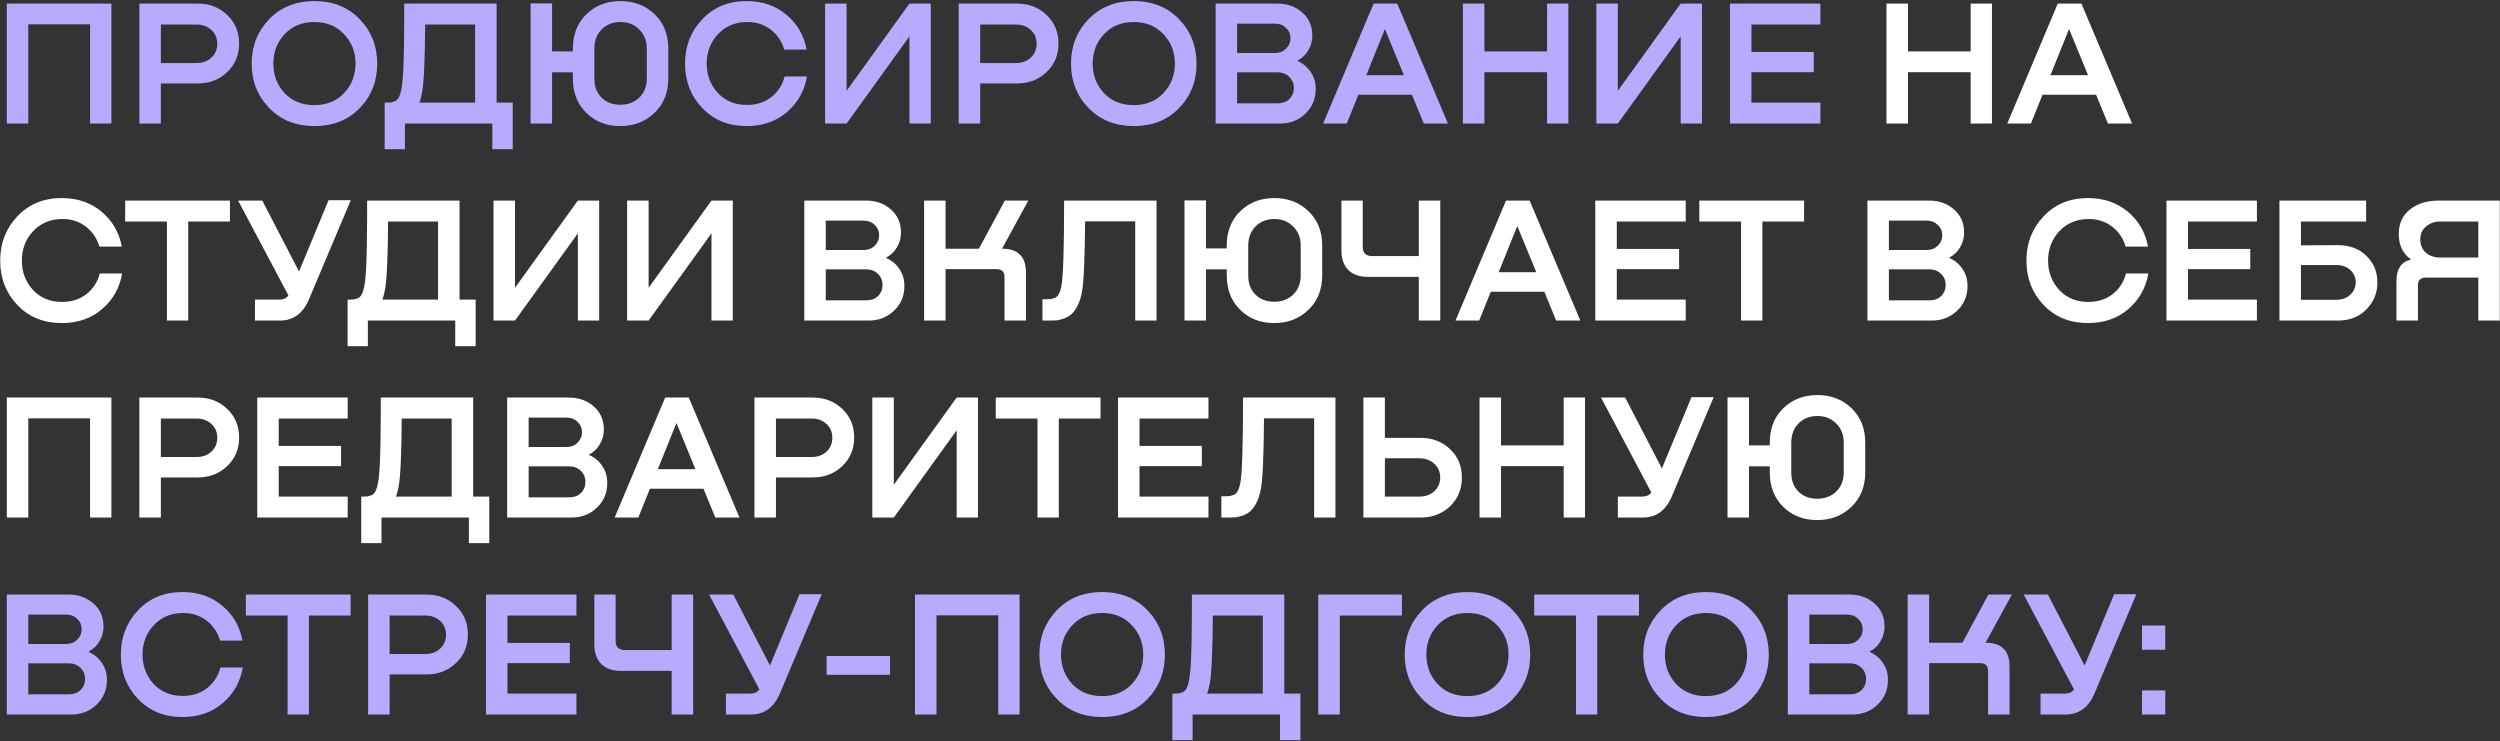 <?xml version="1.0" encoding="UTF-8"?> <svg xmlns="http://www.w3.org/2000/svg" width="1396" height="414" viewBox="0 0 1396 414" fill="none"><rect x="0" y="0" width="1396" height="414" fill="#333333" stroke="none"/> <path d="M62.2 2V69H50.3V13.6H15.8V69H3.8V2H62.2ZM110.423 2C117.023 2 122.523 4.133 126.923 8.4C131.323 12.6 133.523 17.9 133.523 24.3C133.523 30.767 131.29 36.1 126.823 40.3C122.423 44.5 116.957 46.6 110.423 46.6H89.823V69H77.823V2H110.423ZM89.823 35.2H109.723C113.123 35.2 115.89 34.2 118.023 32.2C120.223 30.2 121.323 27.6 121.323 24.4C121.323 21.267 120.223 18.7 118.023 16.7C115.823 14.7 113.057 13.7 109.723 13.7H89.823V35.2ZM175.534 70.4C165.268 70.4 156.868 67.033 150.334 60.3C143.801 53.567 140.534 45.333 140.534 35.6C140.534 25.8 143.768 17.533 150.234 10.8C156.768 4 165.201 0.6 175.534 0.6C185.934 0.6 194.368 3.967 200.834 10.7C207.368 17.433 210.634 25.733 210.634 35.6C210.634 45.4 207.368 53.667 200.834 60.4C194.368 67.067 185.934 70.4 175.534 70.4ZM175.534 58.7C182.401 58.7 187.934 56.467 192.134 52C196.401 47.467 198.534 41.967 198.534 35.5C198.534 29.033 196.401 23.567 192.134 19.1C187.934 14.567 182.401 12.3 175.534 12.3C168.734 12.3 163.201 14.567 158.934 19.1C154.734 23.567 152.634 29.033 152.634 35.5C152.634 41.967 154.734 47.467 158.934 52C163.201 56.467 168.734 58.7 175.534 58.7ZM277.309 2V57.3H286.309V83.3H274.909V69H226.109V83.3H214.809V57.3H215.809C216.942 57.3 217.809 57.267 218.409 57.2C219.009 57.067 219.742 56.833 220.609 56.5C221.475 56.1 222.175 55.4 222.709 54.4C223.242 53.4 223.675 52.067 224.009 50.4C224.409 48.733 224.709 46.4 224.909 43.4C225.175 40.333 225.342 36.767 225.409 32.7C225.542 28.633 225.609 25 225.609 21.8C225.675 18.533 225.709 14.733 225.709 10.4C225.709 6.067 225.709 3.267 225.709 2H277.309ZM234.209 57.3H265.309V13.7H237.409C237.275 34.167 236.675 46.967 235.609 52.1C235.142 54.367 234.675 56.1 234.209 57.3ZM327.38 8C332.447 3.067 338.814 0.6 346.48 0.6C354.147 0.6 360.514 3.067 365.58 8C370.647 12.867 373.18 19.233 373.18 27.1V43.8C373.18 51.667 370.614 58.067 365.48 63C360.414 67.933 354.047 70.4 346.38 70.4C338.714 70.4 332.38 67.933 327.38 63C322.38 58.067 319.88 51.667 319.88 43.8V40.4H308.28V69H296.28V1.9H308.28V28.7H319.88V27.2C319.88 19.267 322.38 12.867 327.38 8ZM361.18 43.8V27.1C361.18 22.767 359.78 19.233 356.98 16.5C354.247 13.7 350.747 12.3 346.48 12.3C342.214 12.3 338.714 13.667 335.98 16.4C333.247 19.133 331.88 22.733 331.88 27.2V43.8C331.88 48.267 333.214 51.833 335.88 54.5C338.614 57.167 342.114 58.5 346.38 58.5C350.647 58.5 354.18 57.167 356.98 54.5C359.78 51.767 361.18 48.2 361.18 43.8ZM438.122 42.7H450.622C449.222 50.767 445.489 57.4 439.422 62.6C433.355 67.8 425.855 70.4 416.922 70.4C406.789 70.4 398.522 67.033 392.122 60.3C385.722 53.567 382.522 45.333 382.522 35.6C382.522 25.8 385.722 17.533 392.122 10.8C398.522 4 406.789 0.6 416.922 0.6C425.655 0.6 433.055 3.133 439.122 8.2C445.189 13.267 448.955 19.767 450.422 27.7H437.922C436.589 23.1 434.055 19.367 430.322 16.5C426.589 13.633 422.155 12.233 417.022 12.3C410.422 12.367 405.022 14.667 400.822 19.2C396.689 23.667 394.622 29.1 394.622 35.5C394.622 41.9 396.689 47.367 400.822 51.9C405.022 56.367 410.422 58.6 417.022 58.6C422.422 58.6 426.989 57.133 430.722 54.2C434.455 51.267 436.922 47.433 438.122 42.7ZM472.734 50.7L507.834 2H519.734V69H507.834V20.3L472.734 69H460.734V2H472.734V50.7ZM567.943 2C574.543 2 580.043 4.133 584.443 8.4C588.843 12.6 591.043 17.9 591.043 24.3C591.043 30.767 588.81 36.1 584.343 40.3C579.943 44.5 574.476 46.6 567.943 46.6H547.343V69H535.343V2H567.943ZM547.343 35.2H567.243C570.643 35.2 573.41 34.2 575.543 32.2C577.743 30.2 578.843 27.6 578.843 24.4C578.843 21.267 577.743 18.7 575.543 16.7C573.343 14.7 570.576 13.7 567.243 13.7H547.343V35.2ZM633.054 70.4C622.787 70.4 614.387 67.033 607.854 60.3C601.321 53.567 598.054 45.333 598.054 35.6C598.054 25.8 601.287 17.533 607.754 10.8C614.287 4 622.721 0.6 633.054 0.6C643.454 0.6 651.887 3.967 658.354 10.7C664.887 17.433 668.154 25.733 668.154 35.6C668.154 45.4 664.887 53.667 658.354 60.4C651.887 67.067 643.454 70.4 633.054 70.4ZM633.054 58.7C639.921 58.7 645.454 56.467 649.654 52C653.921 47.467 656.054 41.967 656.054 35.5C656.054 29.033 653.921 23.567 649.654 19.1C645.454 14.567 639.921 12.3 633.054 12.3C626.254 12.3 620.721 14.567 616.454 19.1C612.254 23.567 610.154 29.033 610.154 35.5C610.154 41.967 612.254 47.467 616.454 52C620.721 56.467 626.254 58.7 633.054 58.7ZM724.6 33.8V34.1C727.667 35.433 730.1 37.467 731.9 40.2C733.767 42.867 734.7 46.033 734.7 49.7C734.7 55.233 732.767 59.833 728.9 63.5C725.1 67.167 720.367 69 714.7 69H678.8V2H713.3C718.833 2 723.467 3.667 727.2 7C730.933 10.267 732.8 14.567 732.8 19.9C732.8 22.833 732.067 25.533 730.6 28C729.2 30.467 727.2 32.4 724.6 33.8ZM712 13.2H690.8V29.6H712C714.467 29.6 716.5 28.8 718.1 27.2C719.767 25.6 720.6 23.667 720.6 21.4C720.6 19.067 719.767 17.133 718.1 15.6C716.5 14 714.467 13.2 712 13.2ZM690.8 57.7H713.6C716.2 57.7 718.333 56.9 720 55.3C721.667 53.633 722.5 51.567 722.5 49.1C722.5 46.633 721.633 44.567 719.9 42.9C718.167 41.233 716 40.4 713.4 40.4H690.8V57.7ZM808.532 69H795.032L788.432 52.9H758.532L752.032 69H738.832L767.032 2H780.232L808.532 69ZM773.332 16.2L762.932 42H783.932L773.332 16.2ZM863.886 28.7V2H875.786V69H863.886V40.3H828.886V69H816.886V2H828.886V28.7H863.886ZM903.398 50.7L938.498 2H950.398V69H938.498V20.3L903.398 69H891.398V2H903.398V50.7ZM1016.51 69H966.007V2H1016.51V13.7H978.007V29H1012.81V40.3H978.007V57.3H1016.51V69ZM49.6 363.8V364.1C52.667 365.433 55.1 367.467 56.9 370.2C58.767 372.867 59.7 376.033 59.7 379.7C59.7 385.233 57.767 389.833 53.9 393.5C50.1 397.167 45.367 399 39.7 399H3.8V332H38.3C43.833 332 48.467 333.667 52.2 337C55.933 340.267 57.8 344.567 57.8 349.9C57.8 352.833 57.067 355.533 55.6 358C54.2 360.467 52.2 362.4 49.6 363.8ZM37 343.2H15.8V359.6H37C39.467 359.6 41.5 358.8 43.1 357.2C44.767 355.6 45.6 353.667 45.6 351.4C45.6 349.067 44.767 347.133 43.1 345.6C41.5 344 39.467 343.2 37 343.2ZM15.8 387.7H38.6C41.2 387.7 43.333 386.9 45 385.3C46.667 383.633 47.5 381.567 47.5 379.1C47.5 376.633 46.633 374.567 44.9 372.9C43.167 371.233 41 370.4 38.4 370.4H15.8V387.7ZM123.083 372.7H135.583C134.183 380.767 130.449 387.4 124.383 392.6C118.316 397.8 110.816 400.4 101.883 400.4C91.749 400.4 83.483 397.033 77.083 390.3C70.683 383.567 67.483 375.333 67.483 365.6C67.483 355.8 70.683 347.533 77.083 340.8C83.483 334 91.749 330.6 101.883 330.6C110.616 330.6 118.016 333.133 124.083 338.2C130.149 343.267 133.916 349.767 135.383 357.7H122.883C121.549 353.1 119.016 349.367 115.283 346.5C111.549 343.633 107.116 342.233 101.983 342.3C95.383 342.367 89.983 344.667 85.783 349.2C81.65 353.667 79.583 359.1 79.583 365.5C79.583 371.9 81.65 377.367 85.783 381.9C89.983 386.367 95.383 388.6 101.983 388.6C107.383 388.6 111.949 387.133 115.683 384.2C119.416 381.267 121.883 377.433 123.083 372.7ZM137.284 332H195.784V343.7H172.484V399H160.584V343.7H137.284V332ZM238.158 332C244.758 332 250.258 334.133 254.658 338.4C259.058 342.6 261.258 347.9 261.258 354.3C261.258 360.767 259.024 366.1 254.558 370.3C250.158 374.5 244.691 376.6 238.158 376.6H217.558V399H205.558V332H238.158ZM217.558 365.2H237.458C240.858 365.2 243.624 364.2 245.758 362.2C247.958 360.2 249.058 357.6 249.058 354.4C249.058 351.267 247.958 348.7 245.758 346.7C243.558 344.7 240.791 343.7 237.458 343.7H217.558V365.2ZM321.878 399H271.378V332H321.878V343.7H283.378V359H318.178V370.3H283.378V387.3H321.878V399ZM375.064 363V332H387.064V399H375.064V374.6H346.464C341.864 374.6 338.264 373.3 335.664 370.7C333.131 368.1 331.864 364.5 331.864 359.9V332H343.764V357.9C343.764 359.5 344.197 360.767 345.064 361.7C345.997 362.567 347.297 363 348.964 363H375.064ZM429.956 371.6L446.456 331.8H458.856L435.456 387.3C432.123 395.1 426.723 399 419.256 399H405.356V387.3H419.056C421.256 387.3 422.923 386.533 424.056 385L395.956 332H409.456L429.956 371.6ZM461.575 376.8V366.3H496.975V376.8H461.575ZM569.329 332V399H557.429V343.6H522.929V399H510.929V332H569.329ZM615.378 400.4C605.111 400.4 596.711 397.033 590.178 390.3C583.645 383.567 580.378 375.333 580.378 365.6C580.378 355.8 583.611 347.533 590.078 340.8C596.611 334 605.045 330.6 615.378 330.6C625.778 330.6 634.211 333.967 640.678 340.7C647.211 347.433 650.478 355.733 650.478 365.6C650.478 375.4 647.211 383.667 640.678 390.4C634.211 397.067 625.778 400.4 615.378 400.4ZM615.378 388.7C622.245 388.7 627.778 386.467 631.978 382C636.245 377.467 638.378 371.967 638.378 365.5C638.378 359.033 636.245 353.567 631.978 349.1C627.778 344.567 622.245 342.3 615.378 342.3C608.578 342.3 603.045 344.567 598.778 349.1C594.578 353.567 592.478 359.033 592.478 365.5C592.478 371.967 594.578 377.467 598.778 382C603.045 386.467 608.578 388.7 615.378 388.7ZM717.152 332V387.3H726.152V413.3H714.752V399H665.952V413.3H654.652V387.3H655.652C656.786 387.3 657.652 387.267 658.252 387.2C658.852 387.067 659.586 386.833 660.452 386.5C661.319 386.1 662.019 385.4 662.552 384.4C663.086 383.4 663.519 382.067 663.852 380.4C664.252 378.733 664.552 376.4 664.752 373.4C665.019 370.333 665.186 366.767 665.252 362.7C665.386 358.633 665.452 355 665.452 351.8C665.519 348.533 665.552 344.733 665.552 340.4C665.552 336.067 665.552 333.267 665.552 332H717.152ZM674.052 387.3H705.152V343.7H677.252C677.119 364.167 676.519 376.967 675.452 382.1C674.986 384.367 674.519 386.1 674.052 387.3ZM748.124 399H736.124V332H782.824V343.7H748.124V399ZM819.382 400.4C809.115 400.4 800.715 397.033 794.182 390.3C787.649 383.567 784.382 375.333 784.382 365.6C784.382 355.8 787.615 347.533 794.082 340.8C800.615 334 809.049 330.6 819.382 330.6C829.782 330.6 838.215 333.967 844.682 340.7C851.215 347.433 854.482 355.733 854.482 365.6C854.482 375.4 851.215 383.667 844.682 390.4C838.215 397.067 829.782 400.4 819.382 400.4ZM819.382 388.7C826.249 388.7 831.782 386.467 835.982 382C840.249 377.467 842.382 371.967 842.382 365.5C842.382 359.033 840.249 353.567 835.982 349.1C831.782 344.567 826.249 342.3 819.382 342.3C812.582 342.3 807.049 344.567 802.782 349.1C798.582 353.567 796.482 359.033 796.482 365.5C796.482 371.967 798.582 377.467 802.782 382C807.049 386.467 812.582 388.7 819.382 388.7ZM856.717 332H915.217V343.7H891.917V399H880.017V343.7H856.717V332ZM952.585 400.4C942.318 400.4 933.918 397.033 927.385 390.3C920.852 383.567 917.585 375.333 917.585 365.6C917.585 355.8 920.818 347.533 927.285 340.8C933.818 334 942.252 330.6 952.585 330.6C962.985 330.6 971.418 333.967 977.885 340.7C984.418 347.433 987.685 355.733 987.685 365.6C987.685 375.4 984.418 383.667 977.885 390.4C971.418 397.067 962.985 400.4 952.585 400.4ZM952.585 388.7C959.452 388.7 964.985 386.467 969.185 382C973.452 377.467 975.585 371.967 975.585 365.5C975.585 359.033 973.452 353.567 969.185 349.1C964.985 344.567 959.452 342.3 952.585 342.3C945.785 342.3 940.252 344.567 935.985 349.1C931.785 353.567 929.685 359.033 929.685 365.5C929.685 371.967 931.785 377.467 935.985 382C940.252 386.467 945.785 388.7 952.585 388.7ZM1044.13 363.8V364.1C1047.2 365.433 1049.63 367.467 1051.43 370.2C1053.3 372.867 1054.23 376.033 1054.23 379.7C1054.23 385.233 1052.3 389.833 1048.43 393.5C1044.63 397.167 1039.9 399 1034.23 399H998.331V332H1032.83C1038.36 332 1043 333.667 1046.73 337C1050.46 340.267 1052.33 344.567 1052.33 349.9C1052.33 352.833 1051.6 355.533 1050.13 358C1048.73 360.467 1046.73 362.4 1044.13 363.8ZM1031.53 343.2H1010.33V359.6H1031.53C1034 359.6 1036.03 358.8 1037.63 357.2C1039.3 355.6 1040.13 353.667 1040.13 351.4C1040.13 349.067 1039.3 347.133 1037.63 345.6C1036.03 344 1034 343.2 1031.53 343.2ZM1010.33 387.7H1033.13C1035.73 387.7 1037.86 386.9 1039.53 385.3C1041.2 383.633 1042.03 381.567 1042.03 379.1C1042.03 376.633 1041.16 374.567 1039.43 372.9C1037.7 371.233 1035.53 370.4 1032.93 370.4H1010.33V387.7ZM1108.73 358.9H1108.93C1117.73 358.9 1122.13 363.333 1122.13 372.2V399H1110.13V374.6C1110.13 371.733 1108.66 370.3 1105.73 370.3H1077.23V399H1065.23V332H1077.23V358.9H1095.83L1110.33 332H1123.43L1108.73 358.9ZM1164.04 371.6L1180.54 331.8H1192.94L1169.54 387.3C1166.2 395.1 1160.8 399 1153.34 399H1139.44V387.3H1153.14C1155.34 387.3 1157 386.533 1158.14 385L1130.04 332H1143.54L1164.04 371.6ZM1196.09 349.3H1209.09V362.8H1196.09V349.3ZM1196.09 385.5H1209.09V399H1196.09V385.5Z" fill="#B9A9FF"></path> <path d="M1100.41 28.7V2H1112.31V69H1100.41V40.3H1065.41V69H1053.41V2H1065.41V28.7H1100.41ZM1190.56 69H1177.06L1170.46 52.9H1140.56L1134.06 69H1120.86L1149.06 2H1162.26L1190.56 69ZM1155.36 16.2L1144.96 42H1165.96L1155.36 16.2ZM55.7 152.7H68.2C66.8 160.767 63.067 167.4 57 172.6C50.933 177.8 43.433 180.4 34.5 180.4C24.367 180.4 16.1 177.033 9.7 170.3C3.3 163.567 0.1 155.333 0.1 145.6C0.1 135.8 3.3 127.533 9.7 120.8C16.1 114 24.367 110.6 34.5 110.6C43.233 110.6 50.633 113.133 56.7 118.2C62.767 123.267 66.533 129.767 68 137.7H55.5C54.167 133.1 51.633 129.367 47.9 126.5C44.167 123.633 39.733 122.233 34.6 122.3C28 122.367 22.6 124.667 18.4 129.2C14.267 133.667 12.2 139.1 12.2 145.5C12.2 151.9 14.267 157.367 18.4 161.9C22.6 166.367 28 168.6 34.6 168.6C40 168.6 44.567 167.133 48.3 164.2C52.033 161.267 54.5 157.433 55.7 152.7ZM69.901 112H128.401V123.7H105.101V179H93.201V123.7H69.901V112ZM166.968 151.6L183.468 111.8H195.868L172.468 167.3C169.135 175.1 163.735 179 156.268 179H142.368V167.3H156.068C158.268 167.3 159.935 166.533 161.068 165L132.968 112H146.468L166.968 151.6ZM256.605 112V167.3H265.605V193.3H254.205V179H205.405V193.3H194.105V167.3H195.105C196.239 167.3 197.105 167.267 197.705 167.2C198.305 167.067 199.039 166.833 199.905 166.5C200.772 166.1 201.472 165.4 202.005 164.4C202.539 163.4 202.972 162.067 203.305 160.4C203.705 158.733 204.005 156.4 204.205 153.4C204.472 150.333 204.639 146.767 204.705 142.7C204.839 138.633 204.905 135 204.905 131.8C204.972 128.533 205.005 124.733 205.005 120.4C205.005 116.067 205.005 113.267 205.005 112H256.605ZM213.505 167.3H244.605V123.7H216.705C216.572 144.167 215.972 156.967 214.905 162.1C214.439 164.367 213.972 166.1 213.505 167.3ZM287.577 160.7L322.677 112H334.577V179H322.677V130.3L287.577 179H275.577V112H287.577V160.7ZM362.187 160.7L397.287 112H409.187V179H397.287V130.3L362.187 179H350.187V112H362.187V160.7ZM494.913 143.8V144.1C497.979 145.433 500.413 147.467 502.213 150.2C504.079 152.867 505.013 156.033 505.013 159.7C505.013 165.233 503.079 169.833 499.213 173.5C495.413 177.167 490.679 179 485.013 179H449.113V112H483.613C489.146 112 493.779 113.667 497.513 117C501.246 120.267 503.113 124.567 503.113 129.9C503.113 132.833 502.379 135.533 500.913 138C499.513 140.467 497.513 142.4 494.913 143.8ZM482.313 123.2H461.113V139.6H482.313C484.779 139.6 486.813 138.8 488.413 137.2C490.079 135.6 490.913 133.667 490.913 131.4C490.913 129.067 490.079 127.133 488.413 125.6C486.813 124 484.779 123.2 482.313 123.2ZM461.113 167.7H483.913C486.513 167.7 488.646 166.9 490.313 165.3C491.979 163.633 492.813 161.567 492.813 159.1C492.813 156.633 491.946 154.567 490.213 152.9C488.479 151.233 486.313 150.4 483.713 150.4H461.113V167.7ZM559.507 138.9H559.707C568.507 138.9 572.907 143.333 572.907 152.2V179H560.907V154.6C560.907 151.733 559.44 150.3 556.507 150.3H528.007V179H516.007V112H528.007V138.9H546.607L561.107 112H574.207L559.507 138.9ZM645.808 112V179H633.908V123.6H605.908C605.774 144.867 605.174 158.1 604.108 163.3C603.574 166.233 602.741 168.767 601.608 170.9C600.541 172.967 599.408 174.5 598.208 175.5C597.074 176.5 595.674 177.3 594.008 177.9C592.341 178.433 591.008 178.767 590.008 178.9C589.008 178.967 587.741 179 586.208 179H582.108V167.1H584.308C585.441 167.1 586.308 167.067 586.908 167C587.508 166.867 588.241 166.633 589.108 166.3C589.974 165.9 590.674 165.2 591.208 164.2C591.808 163.2 592.274 161.867 592.608 160.2C593.674 155.333 594.208 139.267 594.208 112H645.808ZM692.517 118C697.584 113.067 703.951 110.6 711.617 110.6C719.284 110.6 725.651 113.067 730.717 118C735.784 122.867 738.317 129.233 738.317 137.1V153.8C738.317 161.667 735.751 168.067 730.617 173C725.551 177.933 719.184 180.4 711.517 180.4C703.851 180.4 697.517 177.933 692.517 173C687.517 168.067 685.017 161.667 685.017 153.8V150.4H673.417V179H661.417V111.9H673.417V138.7H685.017V137.2C685.017 129.267 687.517 122.867 692.517 118ZM726.317 153.8V137.1C726.317 132.767 724.917 129.233 722.117 126.5C719.384 123.7 715.884 122.3 711.617 122.3C707.351 122.3 703.851 123.667 701.117 126.4C698.384 129.133 697.017 132.733 697.017 137.2V153.8C697.017 158.267 698.351 161.833 701.017 164.5C703.751 167.167 707.251 168.5 711.517 168.5C715.784 168.5 719.317 167.167 722.117 164.5C724.917 161.767 726.317 158.2 726.317 153.8ZM792.252 143V112H804.252V179H792.252V154.6H763.652C759.052 154.6 755.452 153.3 752.852 150.7C750.318 148.1 749.052 144.5 749.052 139.9V112H760.952V137.9C760.952 139.5 761.385 140.767 762.252 141.7C763.185 142.567 764.485 143 766.152 143H792.252ZM882.458 179H868.958L862.358 162.9H832.458L825.958 179H812.758L840.958 112H854.158L882.458 179ZM847.258 126.2L836.858 152H857.858L847.258 126.2ZM941.312 179H890.812V112H941.312V123.7H902.812V139H937.612V150.3H902.812V167.3H941.312V179ZM948.905 112H1007.4V123.7H984.105V179H972.205V123.7H948.905V112ZM1088.56 143.8V144.1C1091.63 145.433 1094.06 147.467 1095.86 150.2C1097.73 152.867 1098.66 156.033 1098.66 159.7C1098.66 165.233 1096.73 169.833 1092.86 173.5C1089.06 177.167 1084.33 179 1078.66 179H1042.76V112H1077.26C1082.8 112 1087.43 113.667 1091.16 117C1094.9 120.267 1096.76 124.567 1096.76 129.9C1096.76 132.833 1096.03 135.533 1094.56 138C1093.16 140.467 1091.16 142.4 1088.56 143.8ZM1075.96 123.2H1054.76V139.6H1075.96C1078.43 139.6 1080.46 138.8 1082.06 137.2C1083.73 135.6 1084.56 133.667 1084.56 131.4C1084.56 129.067 1083.73 127.133 1082.06 125.6C1080.46 124 1078.43 123.2 1075.96 123.2ZM1054.76 167.7H1077.56C1080.16 167.7 1082.3 166.9 1083.96 165.3C1085.63 163.633 1086.46 161.567 1086.46 159.1C1086.46 156.633 1085.6 154.567 1083.86 152.9C1082.13 151.233 1079.96 150.4 1077.36 150.4H1054.76V167.7ZM1187.15 152.7H1199.65C1198.25 160.767 1194.51 167.4 1188.45 172.6C1182.38 177.8 1174.88 180.4 1165.95 180.4C1155.81 180.4 1147.55 177.033 1141.15 170.3C1134.75 163.567 1131.55 155.333 1131.55 145.6C1131.55 135.8 1134.75 127.533 1141.15 120.8C1147.55 114 1155.81 110.6 1165.95 110.6C1174.68 110.6 1182.08 113.133 1188.15 118.2C1194.21 123.267 1197.98 129.767 1199.45 137.7H1186.95C1185.61 133.1 1183.08 129.367 1179.35 126.5C1175.61 123.633 1171.18 122.233 1166.05 122.3C1159.45 122.367 1154.05 124.667 1149.85 129.2C1145.71 133.667 1143.65 139.1 1143.65 145.5C1143.65 151.9 1145.71 157.367 1149.85 161.9C1154.05 166.367 1159.45 168.6 1166.05 168.6C1171.45 168.6 1176.01 167.133 1179.75 164.2C1183.48 161.267 1185.95 157.433 1187.15 152.7ZM1260.26 179H1209.76V112H1260.26V123.7H1221.76V139H1256.56V150.3H1221.76V167.3H1260.26V179ZM1284.84 137L1305.54 136.9C1312.08 136.9 1317.38 138.9 1321.44 142.9C1325.51 146.9 1327.54 151.833 1327.54 157.7C1327.54 163.633 1325.48 168.667 1321.34 172.8C1317.28 176.933 1312.01 179 1305.54 179H1272.84V112H1321.24V123.7H1284.84V137ZM1284.84 167.4H1304.64C1307.78 167.4 1310.34 166.467 1312.34 164.6C1314.41 162.733 1315.44 160.4 1315.44 157.6C1315.44 154.867 1314.44 152.6 1312.44 150.8C1310.44 148.933 1307.84 148 1304.64 148H1284.84V167.4ZM1395.88 112V179H1383.88V155H1354.78C1351.71 155 1350.18 156.4 1350.18 159.2V179H1338.18V156.9C1338.18 150.233 1340.81 146.267 1346.08 145V144.7C1341.68 141.567 1339.48 136.9 1339.48 130.7C1339.48 124.833 1341.55 120.267 1345.68 117C1349.81 113.667 1355.21 112 1361.88 112H1395.88ZM1362.68 143.8H1383.88V123.7H1362.68C1359.48 123.7 1356.81 124.633 1354.68 126.5C1352.55 128.3 1351.48 130.7 1351.48 133.7C1351.48 136.767 1352.51 139.233 1354.58 141.1C1356.65 142.9 1359.35 143.8 1362.68 143.8ZM62.2 222V289H50.3V233.6H15.8V289H3.8V222H62.2ZM110.423 222C117.023 222 122.523 224.133 126.923 228.4C131.323 232.6 133.523 237.9 133.523 244.3C133.523 250.767 131.29 256.1 126.823 260.3C122.423 264.5 116.957 266.6 110.423 266.6H89.823V289H77.823V222H110.423ZM89.823 255.2H109.723C113.123 255.2 115.89 254.2 118.023 252.2C120.223 250.2 121.323 247.6 121.323 244.4C121.323 241.267 120.223 238.7 118.023 236.7C115.823 234.7 113.057 233.7 109.723 233.7H89.823V255.2ZM194.144 289H143.644V222H194.144V233.7H155.644V249H190.444V260.3H155.644V277.3H194.144V289ZM264.223 222V277.3H273.223V303.3H261.823V289H213.023V303.3H201.723V277.3H202.723C203.856 277.3 204.723 277.267 205.323 277.2C205.923 277.067 206.656 276.833 207.523 276.5C208.389 276.1 209.089 275.4 209.623 274.4C210.156 273.4 210.589 272.067 210.923 270.4C211.323 268.733 211.623 266.4 211.823 263.4C212.089 260.333 212.256 256.767 212.323 252.7C212.456 248.633 212.523 245 212.523 241.8C212.589 238.533 212.623 234.733 212.623 230.4C212.623 226.067 212.623 223.267 212.623 222H264.223ZM221.123 277.3H252.223V233.7H224.323C224.189 254.167 223.589 266.967 222.523 272.1C222.056 274.367 221.589 276.1 221.123 277.3ZM328.995 253.8V254.1C332.061 255.433 334.495 257.467 336.295 260.2C338.161 262.867 339.095 266.033 339.095 269.7C339.095 275.233 337.161 279.833 333.295 283.5C329.495 287.167 324.761 289 319.095 289H283.195V222H317.695C323.228 222 327.861 223.667 331.595 227C335.328 230.267 337.195 234.567 337.195 239.9C337.195 242.833 336.461 245.533 334.995 248C333.595 250.467 331.595 252.4 328.995 253.8ZM316.395 233.2H295.195V249.6H316.395C318.861 249.6 320.895 248.8 322.495 247.2C324.161 245.6 324.995 243.667 324.995 241.4C324.995 239.067 324.161 237.133 322.495 235.6C320.895 234 318.861 233.2 316.395 233.2ZM295.195 277.7H317.995C320.595 277.7 322.728 276.9 324.395 275.3C326.061 273.633 326.895 271.567 326.895 269.1C326.895 266.633 326.028 264.567 324.295 262.9C322.561 261.233 320.395 260.4 317.795 260.4H295.195V277.7ZM412.927 289H399.427L392.827 272.9H362.927L356.427 289H343.227L371.427 222H384.627L412.927 289ZM377.727 236.2L367.327 262H388.327L377.727 236.2ZM453.88 222C460.48 222 465.98 224.133 470.38 228.4C474.78 232.6 476.98 237.9 476.98 244.3C476.98 250.767 474.747 256.1 470.28 260.3C465.88 264.5 460.414 266.6 453.88 266.6H433.28V289H421.28V222H453.88ZM433.28 255.2H453.18C456.58 255.2 459.347 254.2 461.48 252.2C463.68 250.2 464.78 247.6 464.78 244.4C464.78 241.267 463.68 238.7 461.48 236.7C459.28 234.7 456.514 233.7 453.18 233.7H433.28V255.2ZM499.101 270.7L534.201 222H546.101V289H534.201V240.3L499.101 289H487.101V222H499.101V270.7ZM556.034 222H614.534V233.7H591.234V289H579.334V233.7H556.034V222ZM674.808 289H624.308V222H674.808V233.7H636.308V249H671.108V260.3H636.308V277.3H674.808V289ZM745.71 222V289H733.81V233.6H705.81C705.677 254.867 705.077 268.1 704.01 273.3C703.477 276.233 702.643 278.767 701.51 280.9C700.443 282.967 699.31 284.5 698.11 285.5C696.977 286.5 695.577 287.3 693.91 287.9C692.243 288.433 690.91 288.767 689.91 288.9C688.91 288.967 687.643 289 686.11 289H682.01V277.1H684.21C685.343 277.1 686.21 277.067 686.81 277C687.41 276.867 688.143 276.633 689.01 276.3C689.877 275.9 690.577 275.2 691.11 274.2C691.71 273.2 692.177 271.867 692.51 270.2C693.577 265.333 694.11 249.267 694.11 222H745.71ZM773.32 244.5H793.22C799.82 244.5 805.32 246.6 809.72 250.8C814.12 254.933 816.32 260.233 816.32 266.7C816.32 273.1 814.12 278.433 809.72 282.7C805.32 286.9 799.82 289 793.22 289H761.32V222H773.32V244.5ZM773.32 277.3H792.52C795.986 277.3 798.786 276.3 800.92 274.3C803.12 272.233 804.22 269.667 804.22 266.6C804.22 263.533 803.12 261 800.92 259C798.786 256.933 795.986 255.9 792.52 255.9H773.32V277.3ZM873.163 248.7V222H885.063V289H873.163V260.3H838.163V289H826.163V222H838.163V248.7H873.163ZM928.003 261.6L944.503 221.8H956.903L933.503 277.3C930.17 285.1 924.77 289 917.303 289H903.403V277.3H917.103C919.303 277.3 920.97 276.533 922.103 275L894.003 222H907.503L928.003 261.6ZM995.74 228C1000.81 223.067 1007.17 220.6 1014.84 220.6C1022.51 220.6 1028.87 223.067 1033.94 228C1039.01 232.867 1041.54 239.233 1041.54 247.1V263.8C1041.54 271.667 1038.97 278.067 1033.84 283C1028.77 287.933 1022.41 290.4 1014.74 290.4C1007.07 290.4 1000.74 287.933 995.74 283C990.74 278.067 988.24 271.667 988.24 263.8V260.4H976.64V289H964.64V221.9H976.64V248.7H988.24V247.2C988.24 239.267 990.74 232.867 995.74 228ZM1029.54 263.8V247.1C1029.54 242.767 1028.14 239.233 1025.34 236.5C1022.61 233.7 1019.11 232.3 1014.84 232.3C1010.57 232.3 1007.07 233.667 1004.34 236.4C1001.61 239.133 1000.24 242.733 1000.24 247.2V263.8C1000.24 268.267 1001.57 271.833 1004.24 274.5C1006.97 277.167 1010.47 278.5 1014.74 278.5C1019.01 278.5 1022.54 277.167 1025.34 274.5C1028.14 271.767 1029.54 268.2 1029.54 263.8Z" fill="white"></path> </svg> 